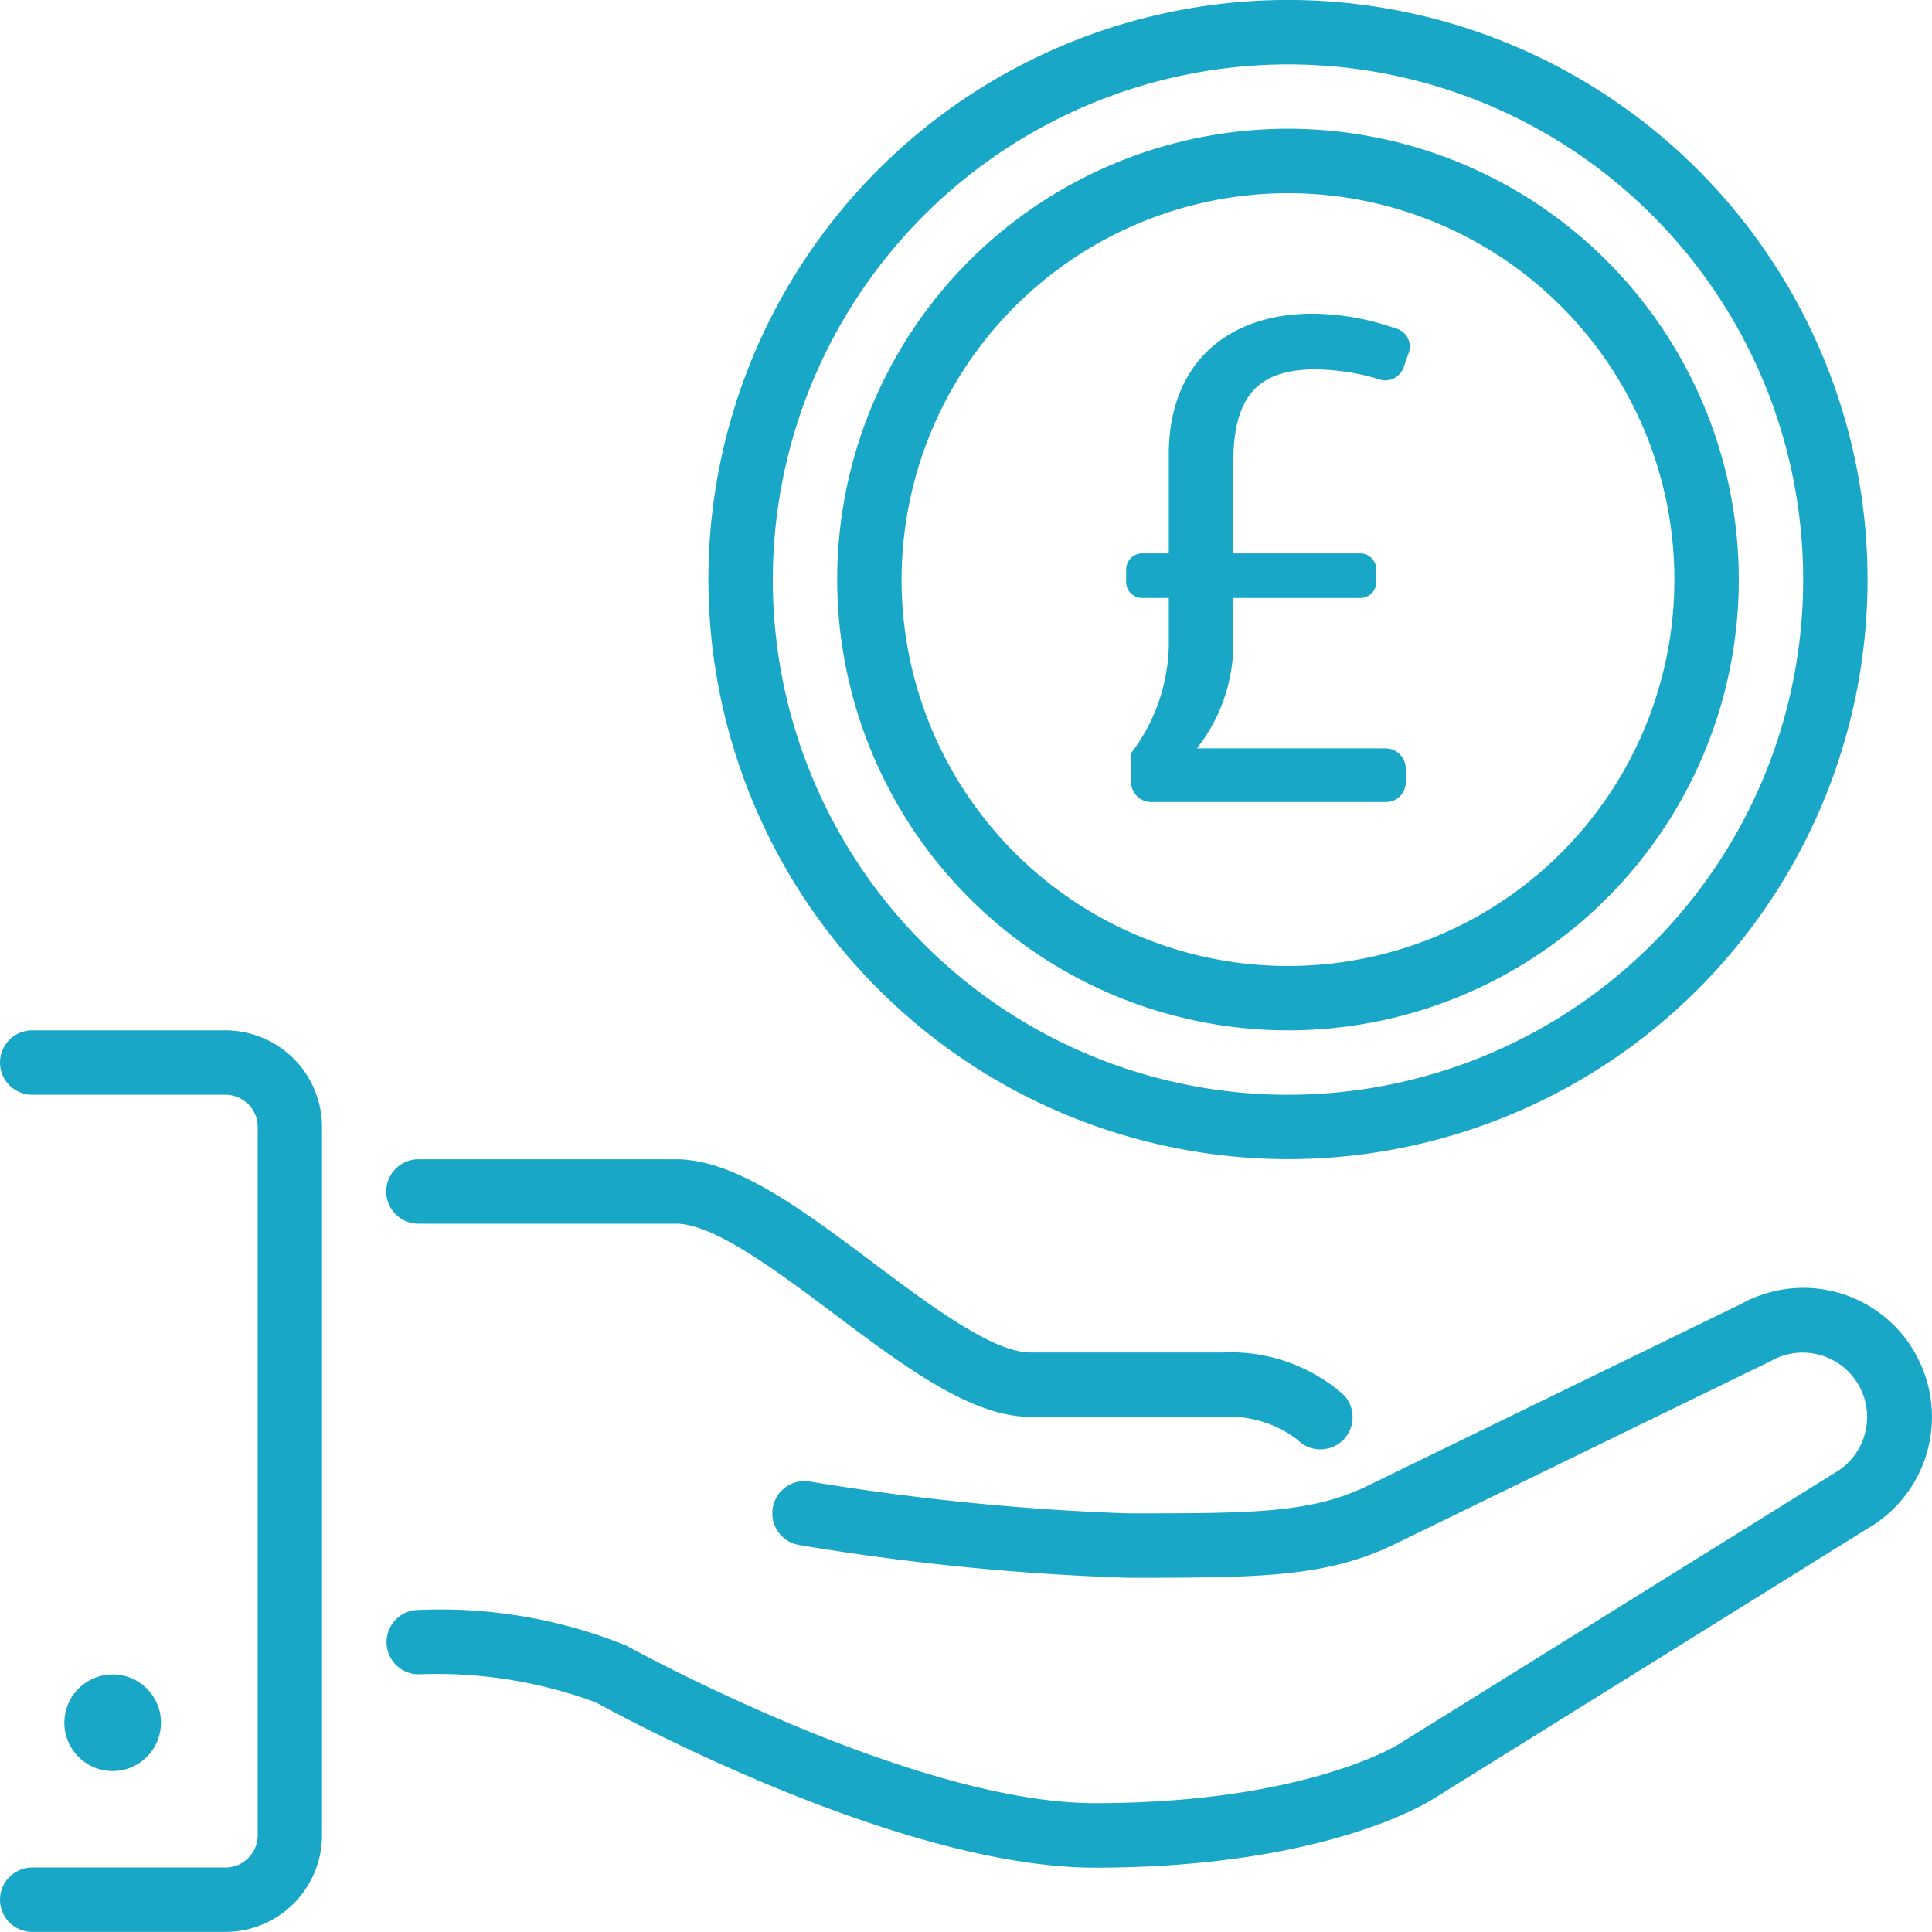 <svg id="offer-affordable" xmlns="http://www.w3.org/2000/svg" width="61.475" height="61.473" viewBox="0 0 61.475 61.473">
  <path id="Path_8445" data-name="Path 8445" d="M33.259,36.883A18.442,18.442,0,1,0,14.817,18.442,18.463,18.463,0,0,0,33.259,36.883m0-34.834A16.393,16.393,0,1,1,16.867,18.441,16.411,16.411,0,0,1,33.259,2.049" transform="translate(7.723)" fill="#18a7c6"/>
  <path id="Path_8446" data-name="Path 8446" d="M31.855,31.381A14.344,14.344,0,1,0,17.512,17.037,14.359,14.359,0,0,0,31.855,31.381m0-26.638A12.295,12.295,0,1,1,19.561,17.037,12.308,12.308,0,0,1,31.855,4.743" transform="translate(9.127 1.404)" fill="#18a7c6"/>
  <path id="Path_8447" data-name="Path 8447" d="M4.421,36.56A1.537,1.537,0,1,0,2.885,38.1,1.538,1.538,0,0,0,4.421,36.56" transform="translate(0.701 18.254)" fill="#18a7c6"/>
  <path id="Path_8448" data-name="Path 8448" d="M56.711,28.993a4.085,4.085,0,0,0-5.534-1.533L39.385,33.2c-1.833.917-3.683.917-7.738.917a78.829,78.829,0,0,1-10.078-1.01,1.024,1.024,0,1,0-.336,2.02,78.916,78.916,0,0,0,10.414,1.039c4.253,0,6.389,0,8.643-1.129l11.847-5.768a2.049,2.049,0,1,1,2.022,3.566L40.305,41.456c-.029.02-2.984,1.882-9.684,1.882-5.808,0-14.781-4.945-14.91-5.015a15.809,15.809,0,0,0-6.6-1.133,1.024,1.024,0,0,0,0,2.049,14.527,14.527,0,0,1,5.651.9v0c.386.214,9.525,5.252,15.864,5.252,7.4,0,10.678-2.131,10.786-2.2l13.8-8.591a4.1,4.1,0,0,0,1.5-5.6" transform="translate(4.213 14.037)" fill="#18a7c6"/>
  <path id="Path_8449" data-name="Path 8449" d="M9.107,26.3h8.2c1.2,0,3.228,1.524,5.021,2.869,2.247,1.685,4.372,3.278,6.249,3.278H34.72a3.572,3.572,0,0,1,2.35.724,1.024,1.024,0,1,0,1.448-1.448,5.441,5.441,0,0,0-3.8-1.325H28.573c-1.2,0-3.228-1.524-5.02-2.869-2.248-1.685-4.372-3.278-6.25-3.278h-8.2a1.024,1.024,0,1,0,0,2.049" transform="translate(4.211 12.637)" fill="#18a7c6"/>
  <path id="Path_8450" data-name="Path 8450" d="M7.172,21.553H1.025a1.024,1.024,0,1,0,0,2.049H7.172A1.026,1.026,0,0,1,8.2,24.627V47.166a1.027,1.027,0,0,1-1.025,1.025H1.025a1.024,1.024,0,1,0,0,2.049H7.172a3.078,3.078,0,0,0,3.074-3.074V24.627a3.078,3.078,0,0,0-3.074-3.074" transform="translate(0 11.232)" fill="#18a7c6"/>
  <path id="Path_8451" data-name="Path 8451" d="M23.713,20.547a5.85,5.85,0,0,0,1.2-3.365V15.608h-.808a.516.516,0,0,1-.548-.546v-.327a.516.516,0,0,1,.548-.546h.808V11.042c0-2.972,1.946-4.48,4.568-4.48a8.057,8.057,0,0,1,2.621.459.6.6,0,0,1,.438.808l-.154.437a.614.614,0,0,1-.808.373,7.33,7.33,0,0,0-1.99-.306c-1.792,0-2.621.808-2.621,2.949v2.907h4a.516.516,0,0,1,.548.546v.327a.516.516,0,0,1-.548.546h-4V17.05a5.4,5.4,0,0,1-1.159,3.343h5.966a.648.648,0,0,1,.677.7v.329a.63.63,0,0,1-.677.677H24.412a.648.648,0,0,1-.7-.677Z" transform="translate(12.277 3.42)" fill="#18a7c6"/>
</svg>
